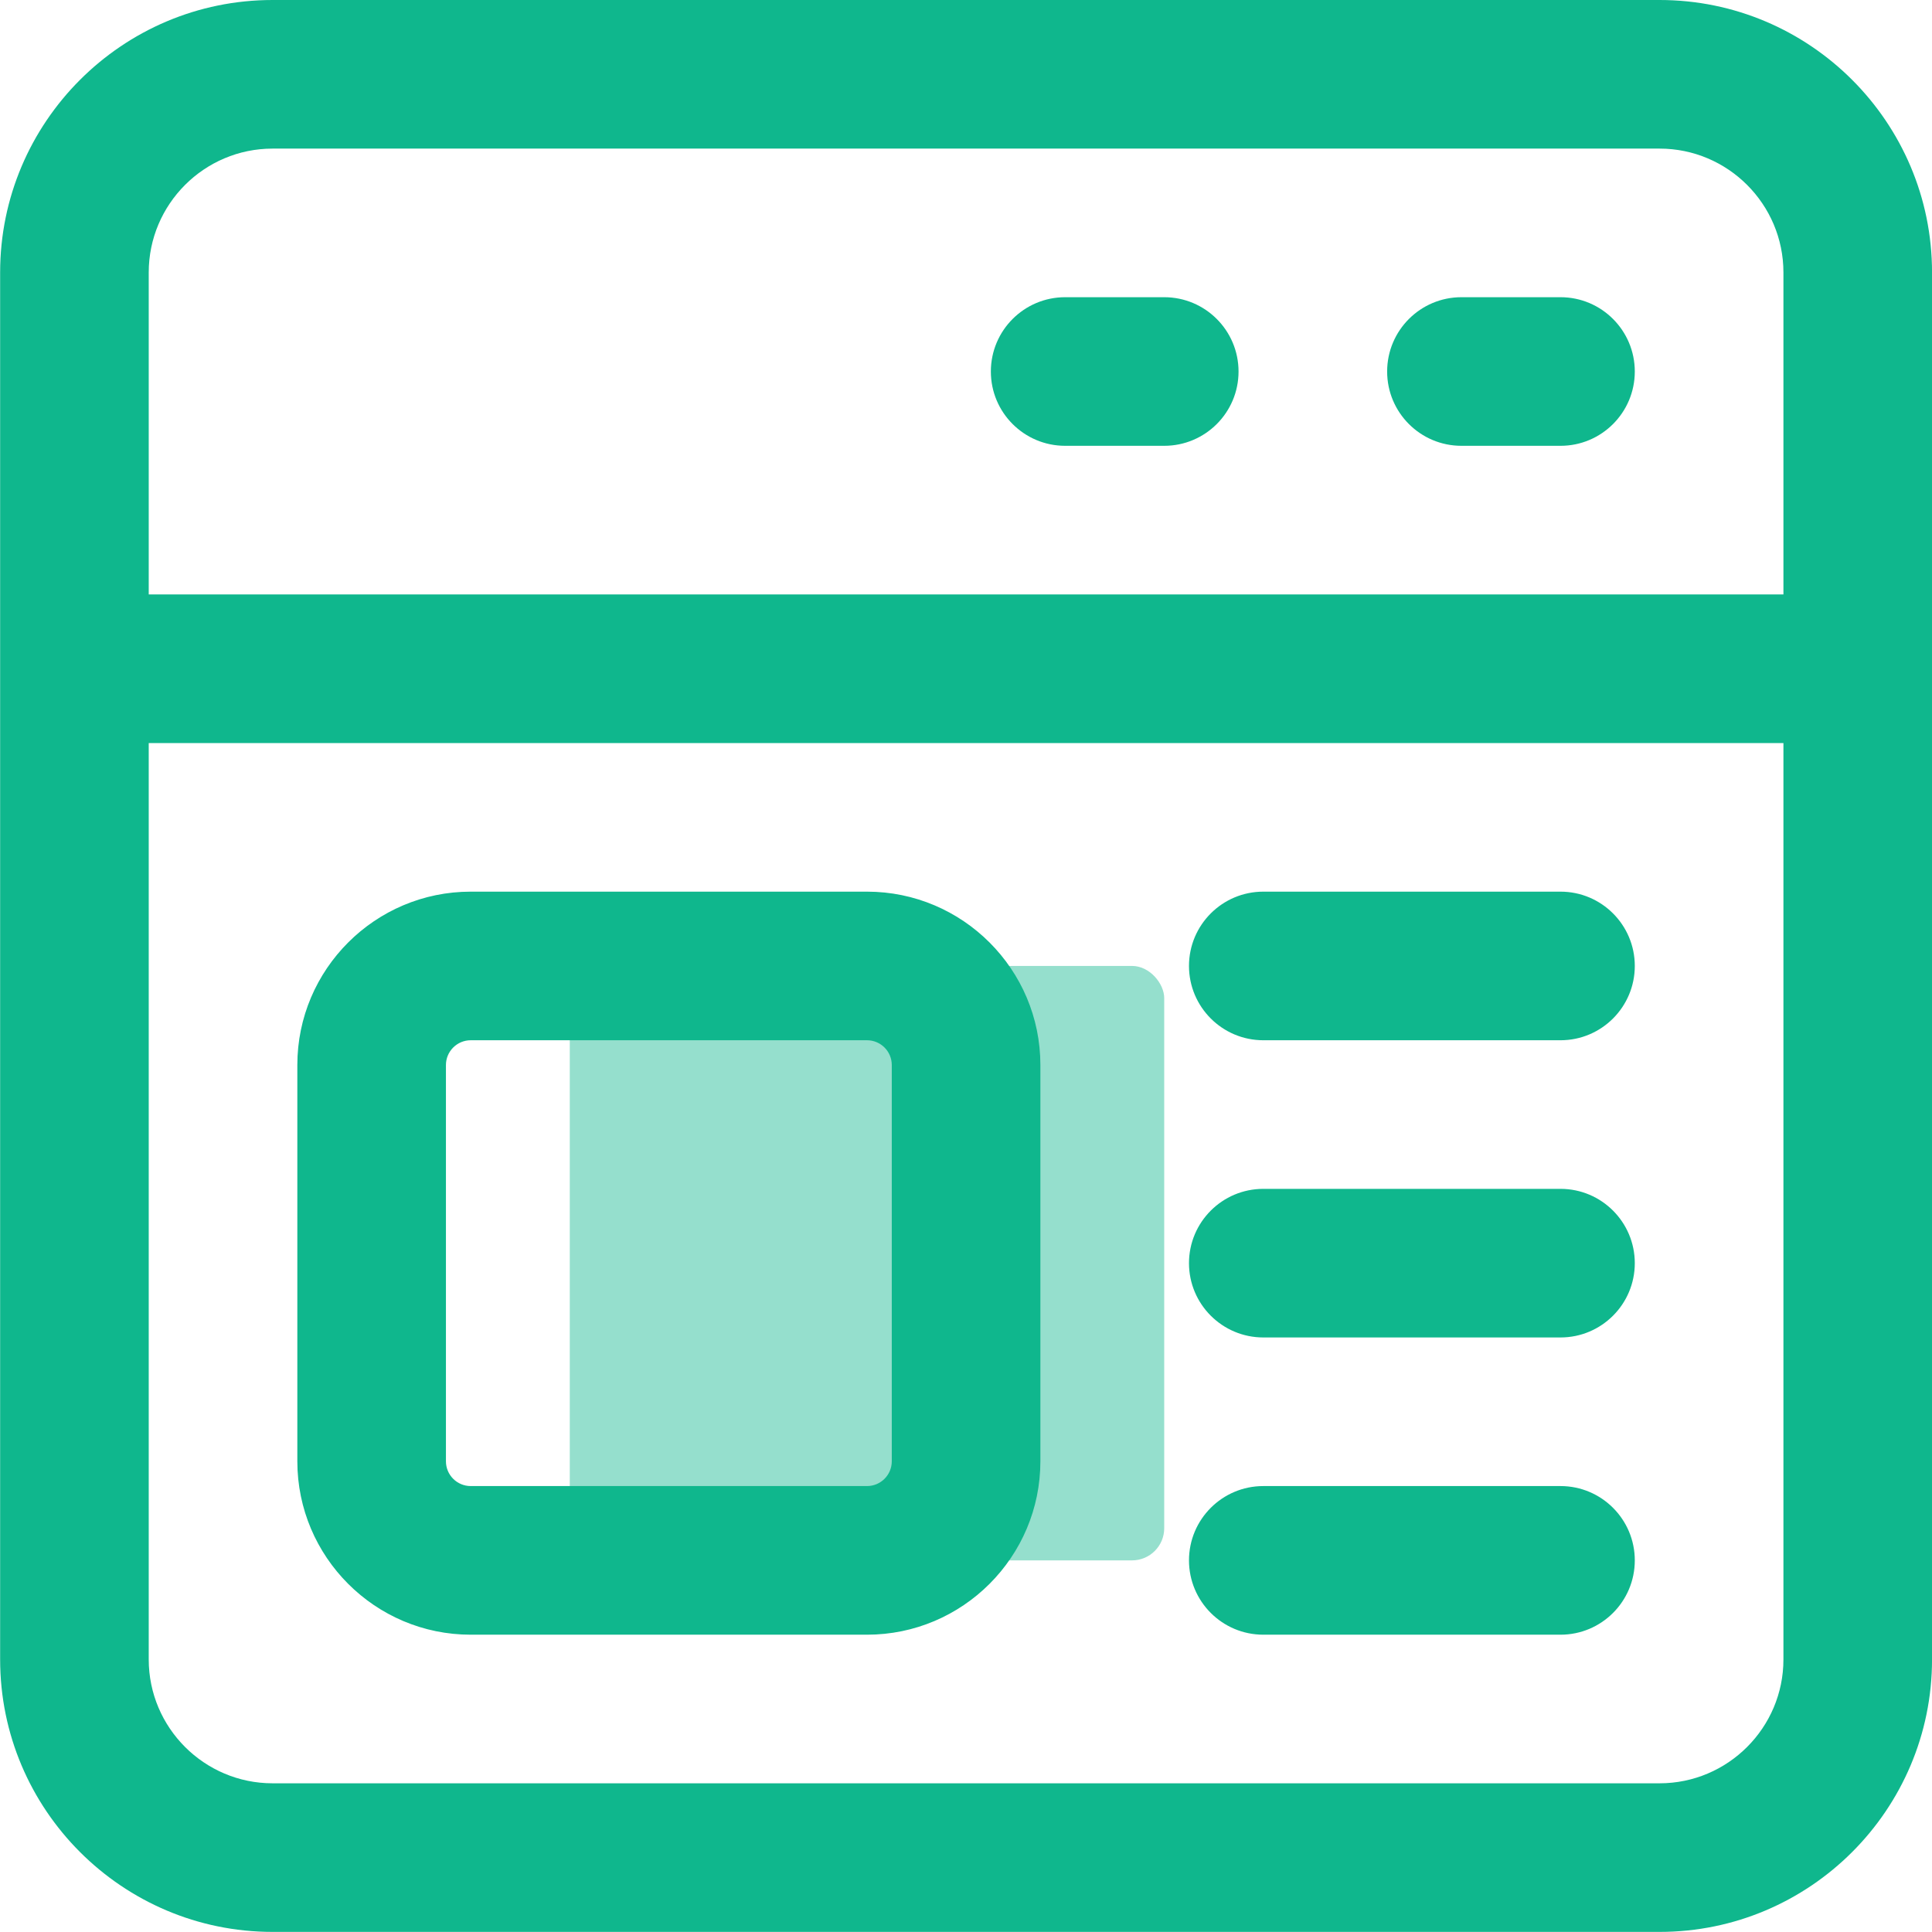 <svg xmlns="http://www.w3.org/2000/svg" width="60" height="60" viewBox="0 0 60 60" fill="none"><g id="browser"><rect id="Rectangle" x="17.695" y="29.998" width="18.461" height="18.461" rx="1" fill="#0FB78D" fill-opacity="0.44"></rect><path id="Shape" fill-rule="evenodd" clip-rule="evenodd" d="M51.54 0H8.465C3.798 0 0.004 3.794 0.004 8.461V51.536C0.004 56.203 3.798 59.997 8.465 59.997H51.54C56.207 59.997 60.001 56.203 60.001 51.536V8.461C60.001 3.794 56.207 0 51.54 0ZM48.463 13.845C49.737 13.845 50.77 12.812 50.77 11.538C50.77 10.264 49.737 9.23 48.463 9.23H45.386C44.112 9.23 43.079 10.264 43.079 11.538C43.079 12.812 44.112 13.845 45.386 13.845H48.463ZM26.926 50.767H14.618C11.649 50.767 9.234 48.351 9.234 45.382V33.075C9.234 30.106 11.649 27.691 14.618 27.691H26.926C29.895 27.691 32.31 30.106 32.31 33.075V45.382C32.31 48.351 29.895 50.767 26.926 50.767ZM14.618 32.306C14.194 32.306 13.849 32.651 13.849 33.075V45.382C13.849 45.807 14.194 46.151 14.618 46.151H26.926C27.35 46.151 27.695 45.807 27.695 45.382V33.075C27.695 32.651 27.35 32.306 26.926 32.306H14.618ZM36.925 29.998C36.925 28.725 37.959 27.691 39.233 27.691H48.463C49.737 27.691 50.77 28.725 50.77 29.998C50.77 31.272 49.737 32.306 48.463 32.306H39.233C37.959 32.306 36.925 31.272 36.925 29.998ZM39.233 46.151C37.959 46.151 36.925 47.185 36.925 48.459C36.925 49.733 37.959 50.767 39.233 50.767H48.463C49.737 50.767 50.77 49.733 50.77 48.459C50.77 47.185 49.737 46.151 48.463 46.151H39.233ZM36.925 39.229C36.925 37.955 37.959 36.921 39.233 36.921H48.463C49.737 36.921 50.77 37.955 50.77 39.229C50.77 40.502 49.737 41.536 48.463 41.536H39.233C37.959 41.536 36.925 40.502 36.925 39.229ZM51.54 55.382C53.66 55.382 55.386 53.656 55.386 51.536V23.076H4.619V51.536C4.619 53.656 6.345 55.382 8.465 55.382H51.54ZM55.386 18.461H4.619V8.461C4.619 6.341 6.345 4.615 8.465 4.615H51.54C53.66 4.615 55.386 6.341 55.386 8.461V18.461ZM36.156 13.845C37.43 13.845 38.464 12.812 38.464 11.538C38.464 10.264 37.43 9.23 36.156 9.23H33.079C31.805 9.23 30.772 10.264 30.772 11.538C30.772 12.812 31.805 13.845 33.079 13.845H36.156Z" fill="#0FB78D"></path></g></svg>
